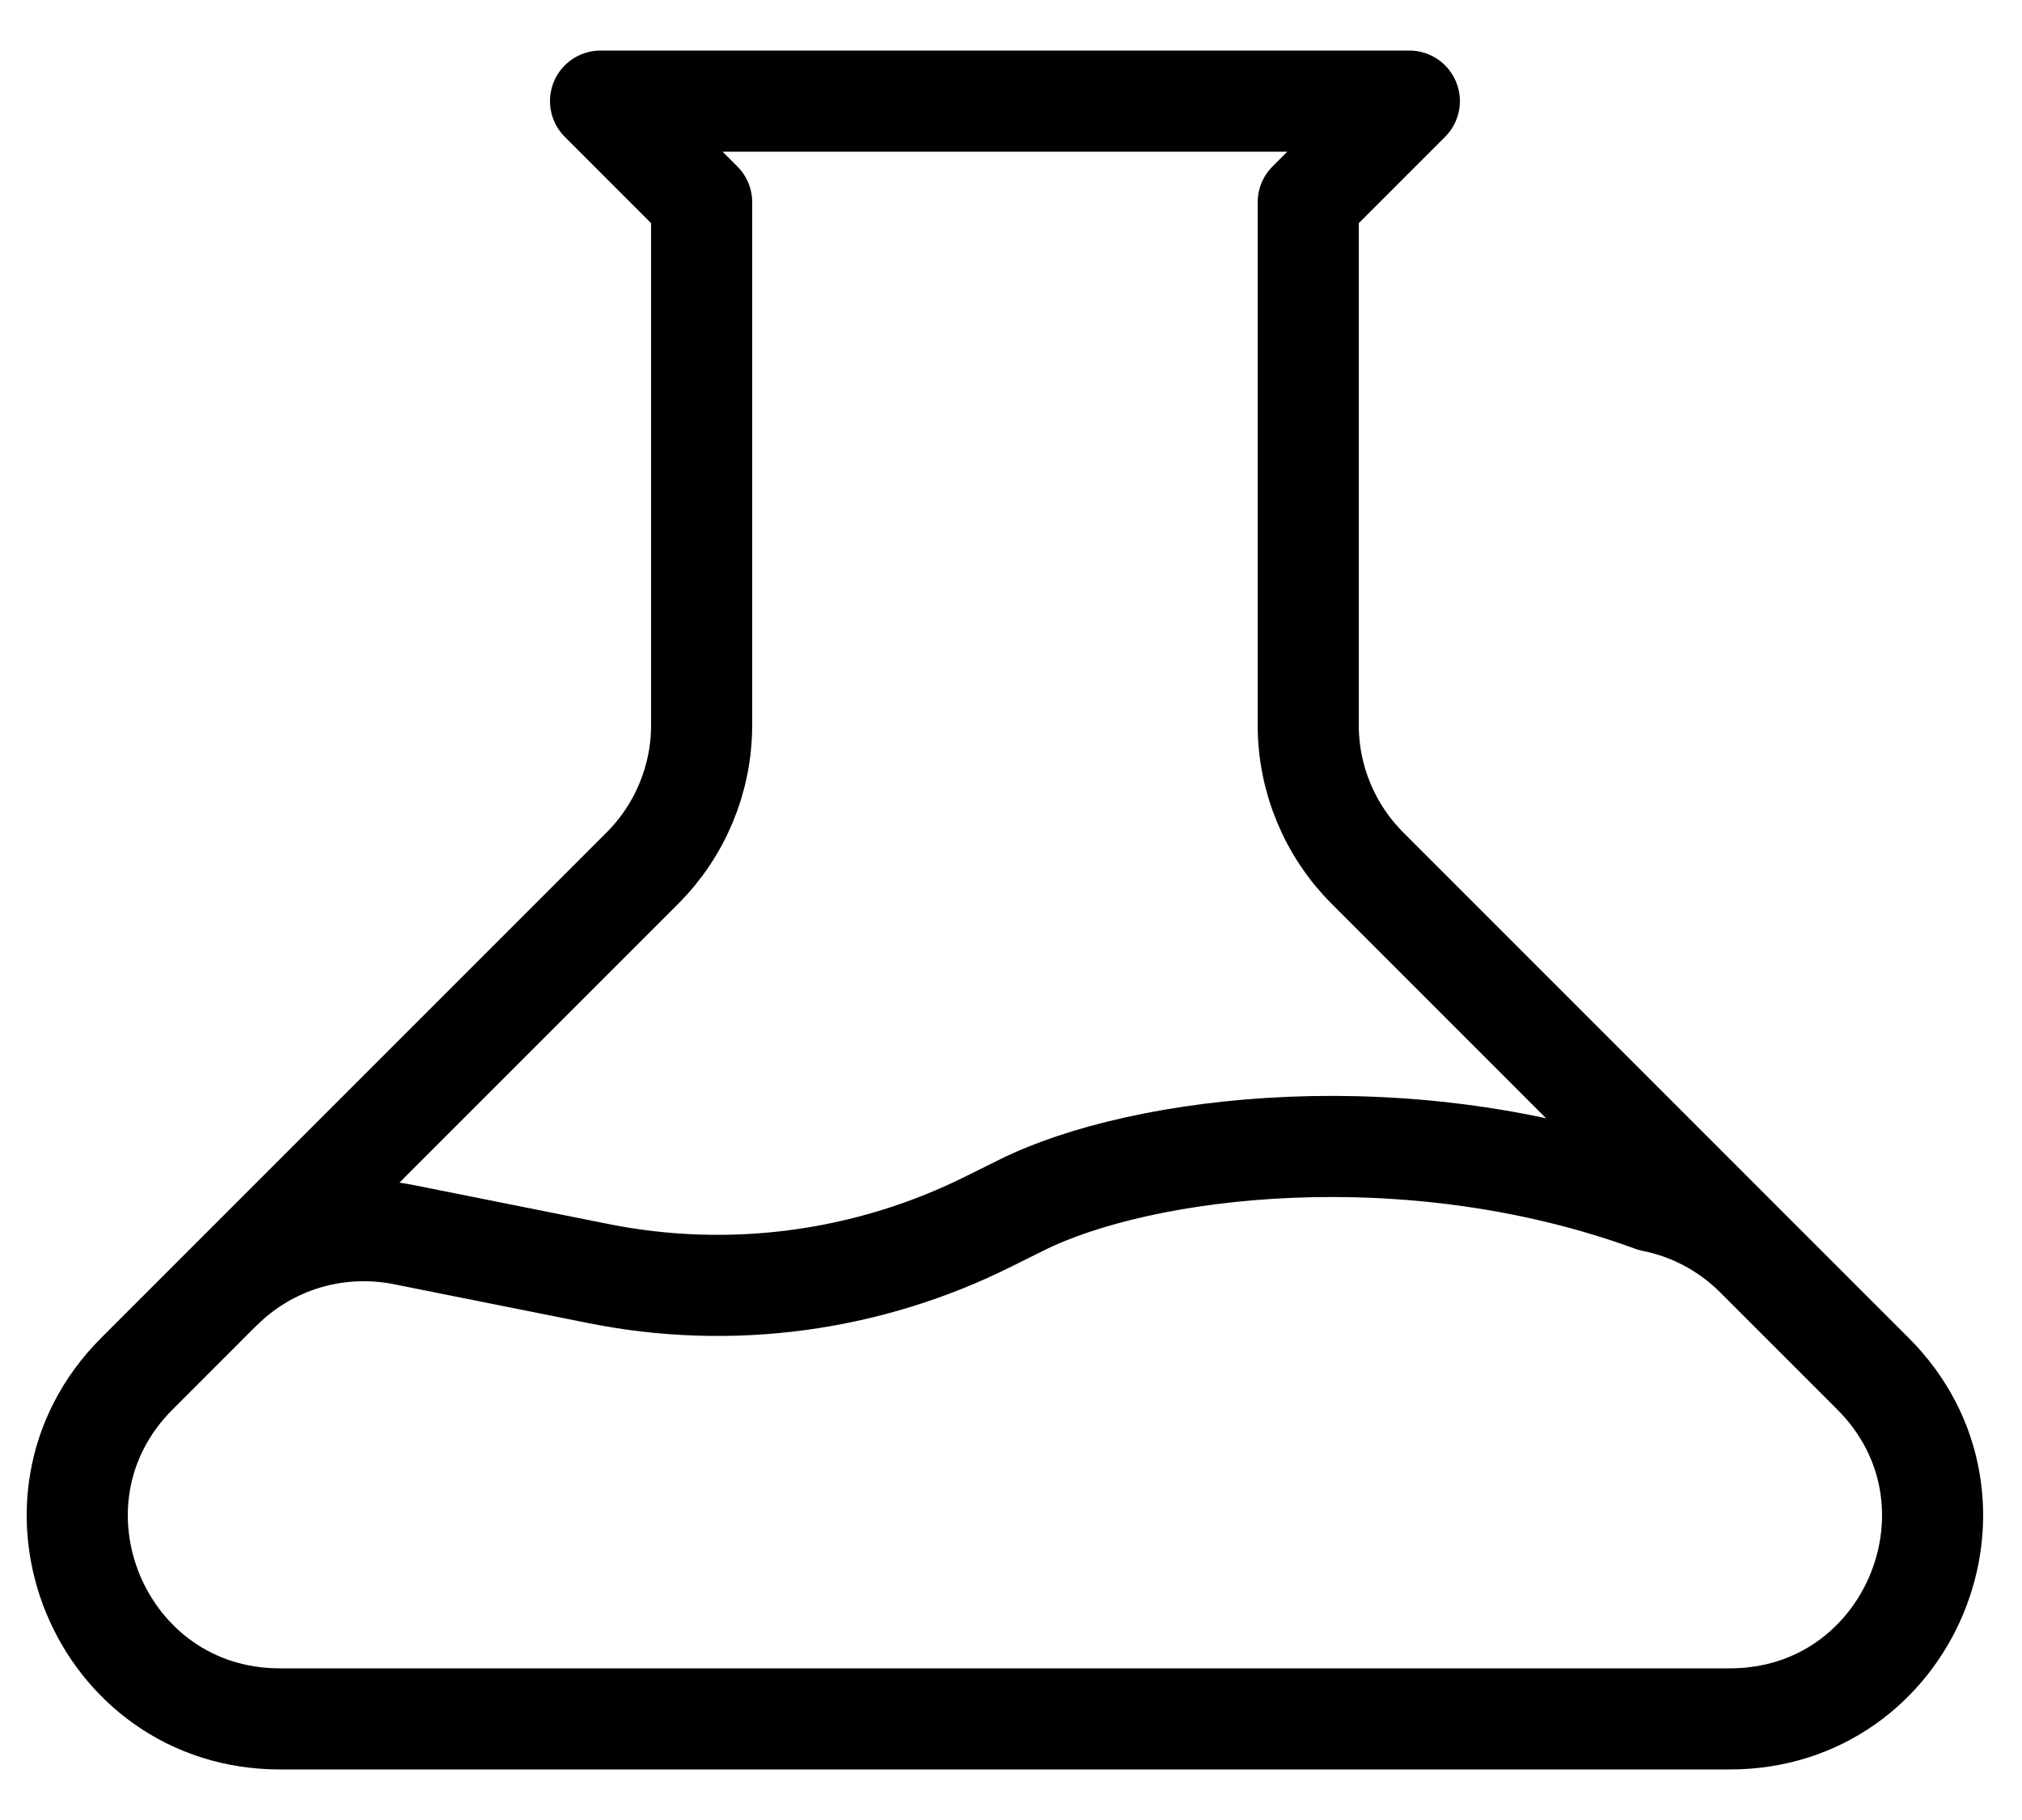 <svg xmlns="http://www.w3.org/2000/svg" fill="none" viewBox="0 0 20 18" height="18" width="20">
<path stroke-linejoin="round" stroke-linecap="round" stroke="black" d="M17.368 12.428C17.089 12.149 16.733 11.958 16.346 11.881C13.94 11 11.292 11.324 10.099 11.921L9.781 12.079C8.587 12.676 7.229 12.858 5.921 12.596L3.99 12.21C3.667 12.146 3.333 12.162 3.018 12.257C2.703 12.352 2.417 12.524 2.184 12.757M5.94 1H13.94L12.94 2V7.172C12.94 7.702 13.151 8.211 13.526 8.586L18.526 13.586C19.786 14.846 18.893 17 17.111 17H2.768C0.986 17 0.094 14.846 1.354 13.586L6.354 8.586C6.729 8.211 6.94 7.702 6.94 7.172V2L5.94 1Z"></path>
</svg>
